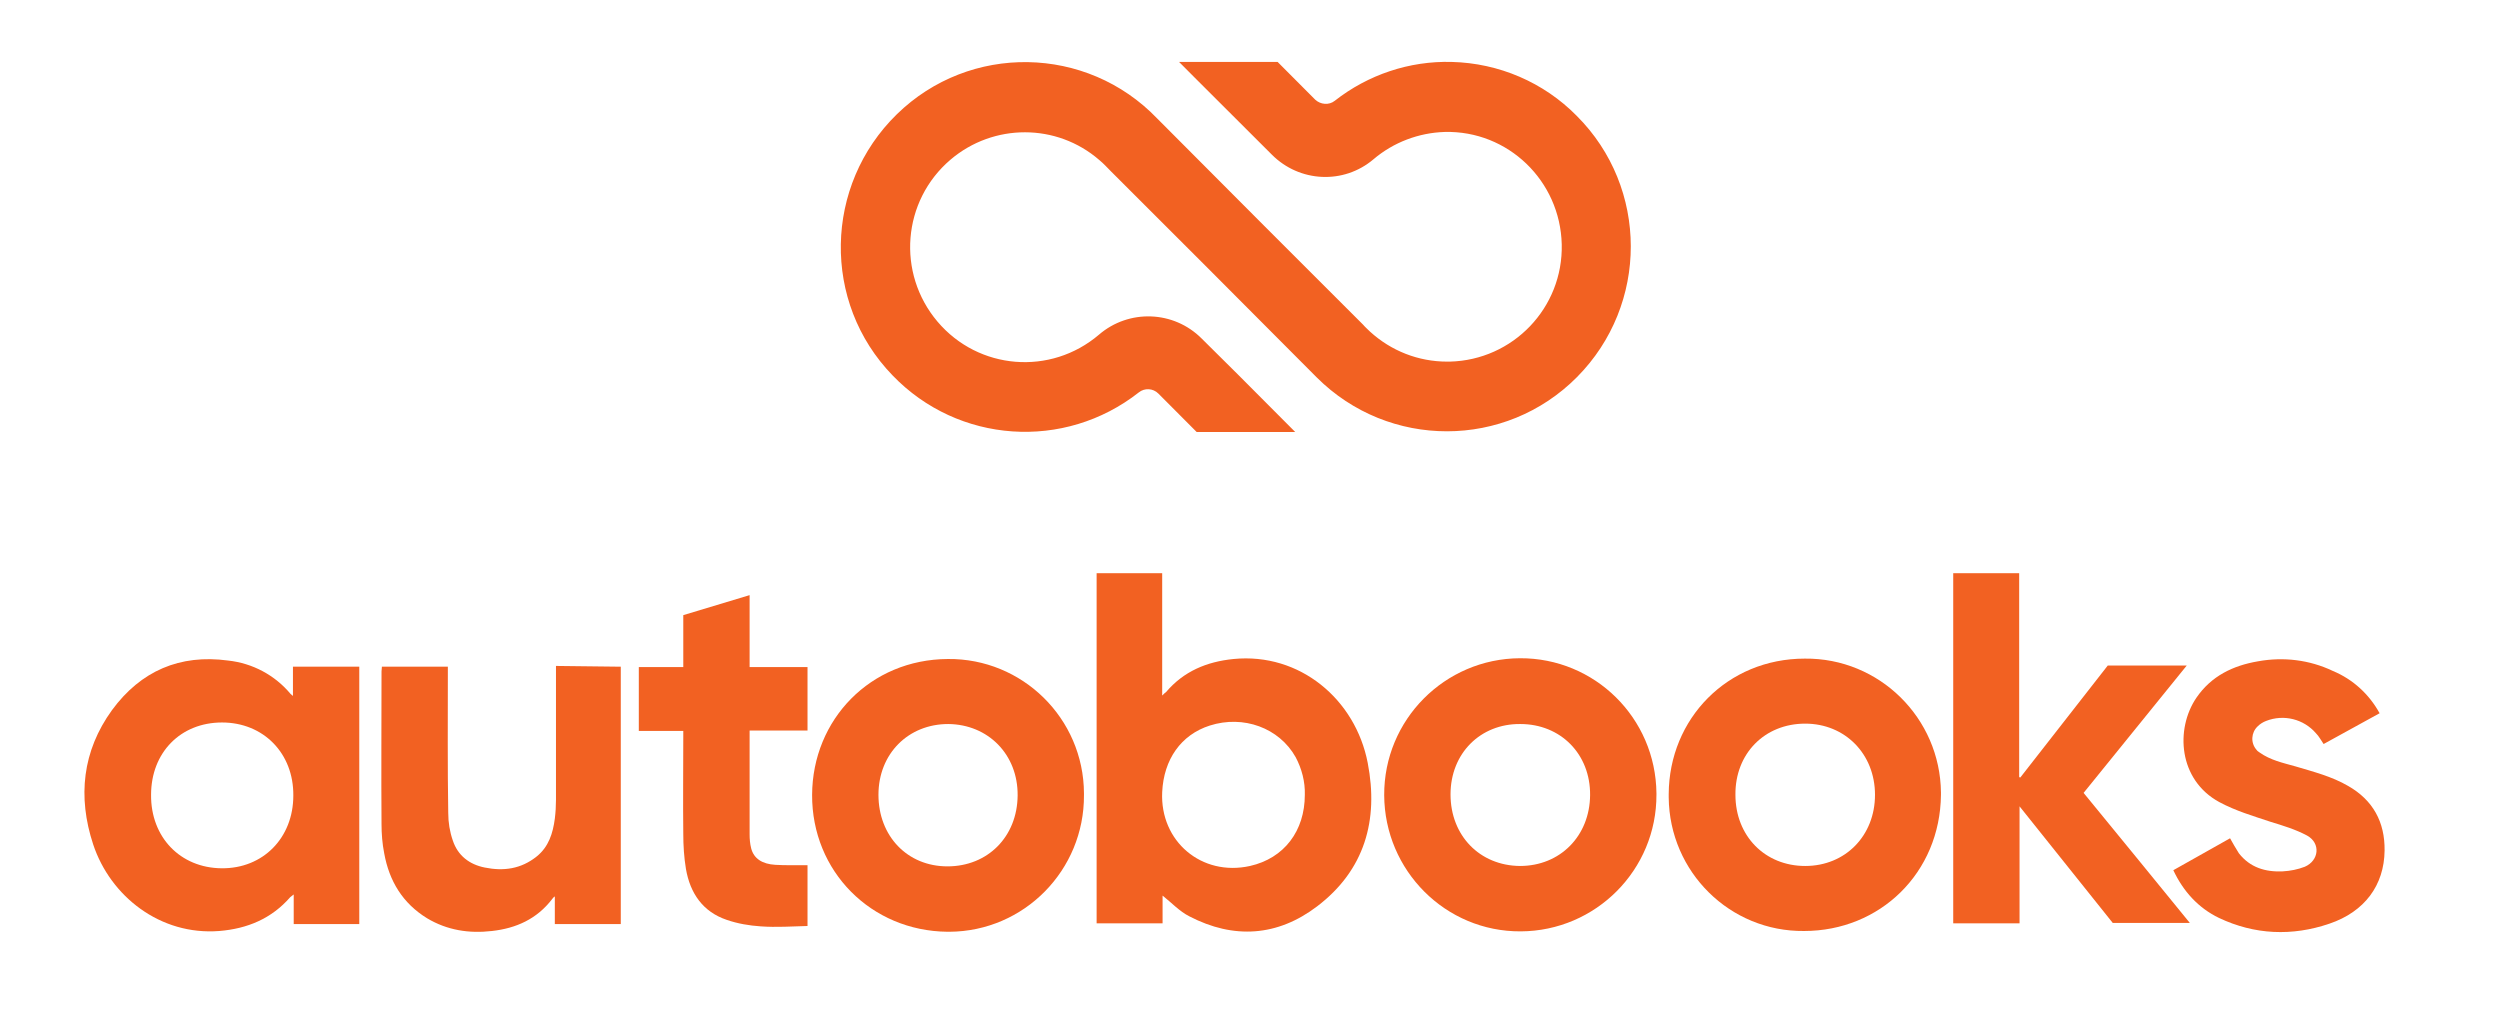 <svg width="128" height="52" viewBox="0 0 128 52" fill="none" xmlns="http://www.w3.org/2000/svg">
<path d="M18.415 47.312H15.038V45.796C14.979 45.835 14.92 45.894 14.861 45.934C13.899 47.037 12.663 47.549 11.229 47.667C8.206 47.903 5.654 45.894 4.771 43.235C3.966 40.793 4.221 38.449 5.732 36.361C7.205 34.352 9.207 33.485 11.681 33.82C12.937 33.958 14.076 34.568 14.881 35.533C14.92 35.573 14.96 35.593 14.999 35.632V34.135H18.395V47.312H18.415ZM11.367 36.991C9.247 36.991 7.735 38.528 7.735 40.694C7.715 42.861 9.227 44.437 11.347 44.456C13.467 44.476 15.018 42.9 15.018 40.733C15.038 38.567 13.487 36.991 11.367 36.991Z" fill="#F26122"/>
<path d="M55.499 40.714C55.519 44.554 52.437 47.686 48.608 47.706C48.569 47.706 48.55 47.706 48.51 47.706C44.604 47.667 41.561 44.614 41.58 40.694C41.6 36.833 44.564 33.761 48.53 33.741C52.339 33.702 55.48 36.774 55.499 40.615C55.499 40.654 55.499 40.694 55.499 40.714ZM48.51 44.358C50.572 44.358 52.083 42.841 52.103 40.733C52.123 38.626 50.591 37.089 48.55 37.07C46.508 37.07 44.977 38.586 44.977 40.694C44.977 42.801 46.449 44.358 48.51 44.358Z" fill="#F26122"/>
<path d="M31.784 34.135V47.312H28.407V45.894C28.349 45.933 28.309 45.973 28.27 46.032C27.485 47.056 26.425 47.529 25.188 47.667C24.01 47.804 22.891 47.627 21.87 47.017C20.614 46.248 19.927 45.106 19.671 43.688C19.573 43.196 19.534 42.683 19.534 42.191C19.514 39.591 19.534 36.971 19.534 34.371C19.534 34.292 19.553 34.233 19.553 34.135H22.93V34.47C22.93 36.853 22.911 39.236 22.95 41.62C22.95 42.112 23.028 42.585 23.185 43.038C23.441 43.806 24.03 44.259 24.815 44.417C25.777 44.614 26.68 44.495 27.485 43.846C28.093 43.353 28.309 42.664 28.407 41.915C28.447 41.6 28.466 41.265 28.466 40.95C28.466 38.783 28.466 36.617 28.466 34.45V34.096L31.784 34.135Z" fill="#F26122"/>
<path d="M41.345 34.115V37.404H38.38V37.739C38.38 39.394 38.38 41.068 38.38 42.723C38.38 42.959 38.4 43.195 38.459 43.432C38.596 43.964 39.028 44.239 39.696 44.279C39.971 44.298 40.245 44.298 40.52 44.298C40.795 44.298 41.05 44.298 41.345 44.298V47.411C40.559 47.43 39.755 47.489 38.95 47.43C38.361 47.391 37.772 47.292 37.203 47.095C35.985 46.682 35.337 45.736 35.121 44.495C35.023 43.904 34.984 43.294 34.984 42.683C34.965 41.048 34.984 39.414 34.984 37.779V37.424H32.707V34.154H34.984V31.495L38.38 30.471V34.154H41.345V34.115Z" fill="#F26122"/>
<path d="M56.147 29.349H59.504V35.612C59.602 35.514 59.642 35.474 59.701 35.435C60.604 34.371 61.782 33.879 63.156 33.741C66.552 33.406 69.399 35.809 70.027 39.059C70.596 41.994 69.87 44.555 67.436 46.406C65.413 47.943 63.175 48.1 60.898 46.918C60.388 46.662 59.975 46.209 59.524 45.855V47.273H56.147V29.349ZM66.807 40.694C66.827 40.024 66.65 39.355 66.336 38.764C65.492 37.267 63.666 36.597 61.939 37.149C60.466 37.621 59.583 38.882 59.504 40.556C59.386 43.077 61.526 44.889 64 44.338C65.747 43.944 66.807 42.546 66.807 40.694Z" fill="#F26122"/>
<path d="M100.025 29.349H103.382V39.788L103.44 39.808L107.917 34.076H111.961L106.68 40.596C108.486 42.802 110.292 45.008 112.118 47.253H108.172L103.401 41.285V47.273H100.005V29.349H100.025Z" fill="#F26122"/>
<path d="M84.81 40.674C84.829 44.535 81.708 47.667 77.86 47.686C74.012 47.706 70.891 44.574 70.871 40.714C70.852 36.853 73.973 33.721 77.821 33.702C81.649 33.682 84.771 36.755 84.81 40.615C84.81 40.635 84.81 40.654 84.81 40.674ZM74.267 40.674C74.267 42.782 75.76 44.318 77.821 44.338C79.882 44.338 81.394 42.801 81.413 40.714C81.433 38.606 79.902 37.07 77.841 37.07C75.799 37.05 74.267 38.567 74.267 40.674Z" fill="#F26122"/>
<path d="M99.377 40.694C99.337 44.693 96.255 47.667 92.368 47.667C88.579 47.706 85.477 44.653 85.438 40.832C85.438 40.773 85.438 40.714 85.438 40.655C85.458 36.794 88.442 33.721 92.407 33.721C96.216 33.682 99.337 36.755 99.377 40.576C99.377 40.615 99.377 40.655 99.377 40.694ZM88.854 40.694C88.854 42.802 90.366 44.338 92.427 44.338C94.488 44.338 96 42.782 96 40.694C96 38.606 94.469 37.05 92.427 37.05C90.346 37.05 88.834 38.587 88.854 40.694Z" fill="#F26122"/>
<path d="M121.836 36.518L118.969 38.094C118.832 37.897 118.734 37.7 118.577 37.543C117.949 36.814 116.928 36.558 116.025 36.912C115.868 36.971 115.71 37.07 115.593 37.188C115.259 37.503 115.22 38.035 115.534 38.39C115.573 38.449 115.632 38.488 115.691 38.527C116.241 38.921 116.888 39.059 117.517 39.236C118.439 39.512 119.382 39.749 120.226 40.241C121.502 40.97 122.11 42.093 122.091 43.55C122.071 45.323 121.07 46.682 119.264 47.293C117.36 47.943 115.436 47.864 113.61 46.997C112.55 46.485 111.784 45.638 111.274 44.555L114.179 42.92C114.317 43.176 114.474 43.432 114.631 43.688C115.2 44.417 115.985 44.653 116.869 44.614C117.261 44.594 117.654 44.515 118.007 44.377C118.734 44.062 118.832 43.176 118.125 42.782C117.536 42.467 116.888 42.27 116.241 42.073C115.357 41.777 114.474 41.521 113.63 41.068C111.529 39.926 111.372 37.326 112.452 35.73C113.217 34.608 114.336 34.076 115.612 33.859C116.908 33.623 118.243 33.781 119.441 34.352C120.481 34.785 121.306 35.553 121.836 36.518Z" fill="#F26122"/>
<path d="M74.326 3.171C72.167 3.112 70.047 3.821 68.339 5.161C68.044 5.397 67.612 5.358 67.338 5.102L65.414 3.171H60.368L61.173 3.979L65.119 7.918C66.533 9.337 68.79 9.455 70.322 8.155C71.342 7.288 72.638 6.796 73.973 6.756C77.212 6.677 79.882 9.258 79.961 12.508C80.039 15.758 77.468 18.436 74.228 18.515C74.189 18.515 74.13 18.515 74.091 18.515C72.618 18.515 71.225 17.964 70.145 16.979C70.027 16.861 69.89 16.743 69.791 16.624L64.726 11.562L59.249 6.067C55.637 2.305 49.649 2.206 45.919 5.85C42.189 9.494 42.071 15.482 45.703 19.224C49.06 22.711 54.498 23.085 58.307 20.091C58.601 19.855 59.033 19.874 59.308 20.15L61.271 22.12H66.317L63.372 19.165L61.526 17.334C60.093 15.896 57.796 15.817 56.265 17.137C53.791 19.244 50.101 18.949 48 16.467C45.899 13.985 46.194 10.282 48.667 8.174C50.866 6.303 54.106 6.303 56.285 8.194C56.501 8.371 56.697 8.588 56.893 8.785L61.841 13.729L67.416 19.323C71.107 23.006 77.075 23.006 80.746 19.303C84.417 15.6 84.417 9.612 80.726 5.929C79.038 4.215 76.741 3.23 74.326 3.171Z" fill="#F26122"/>
</svg>
